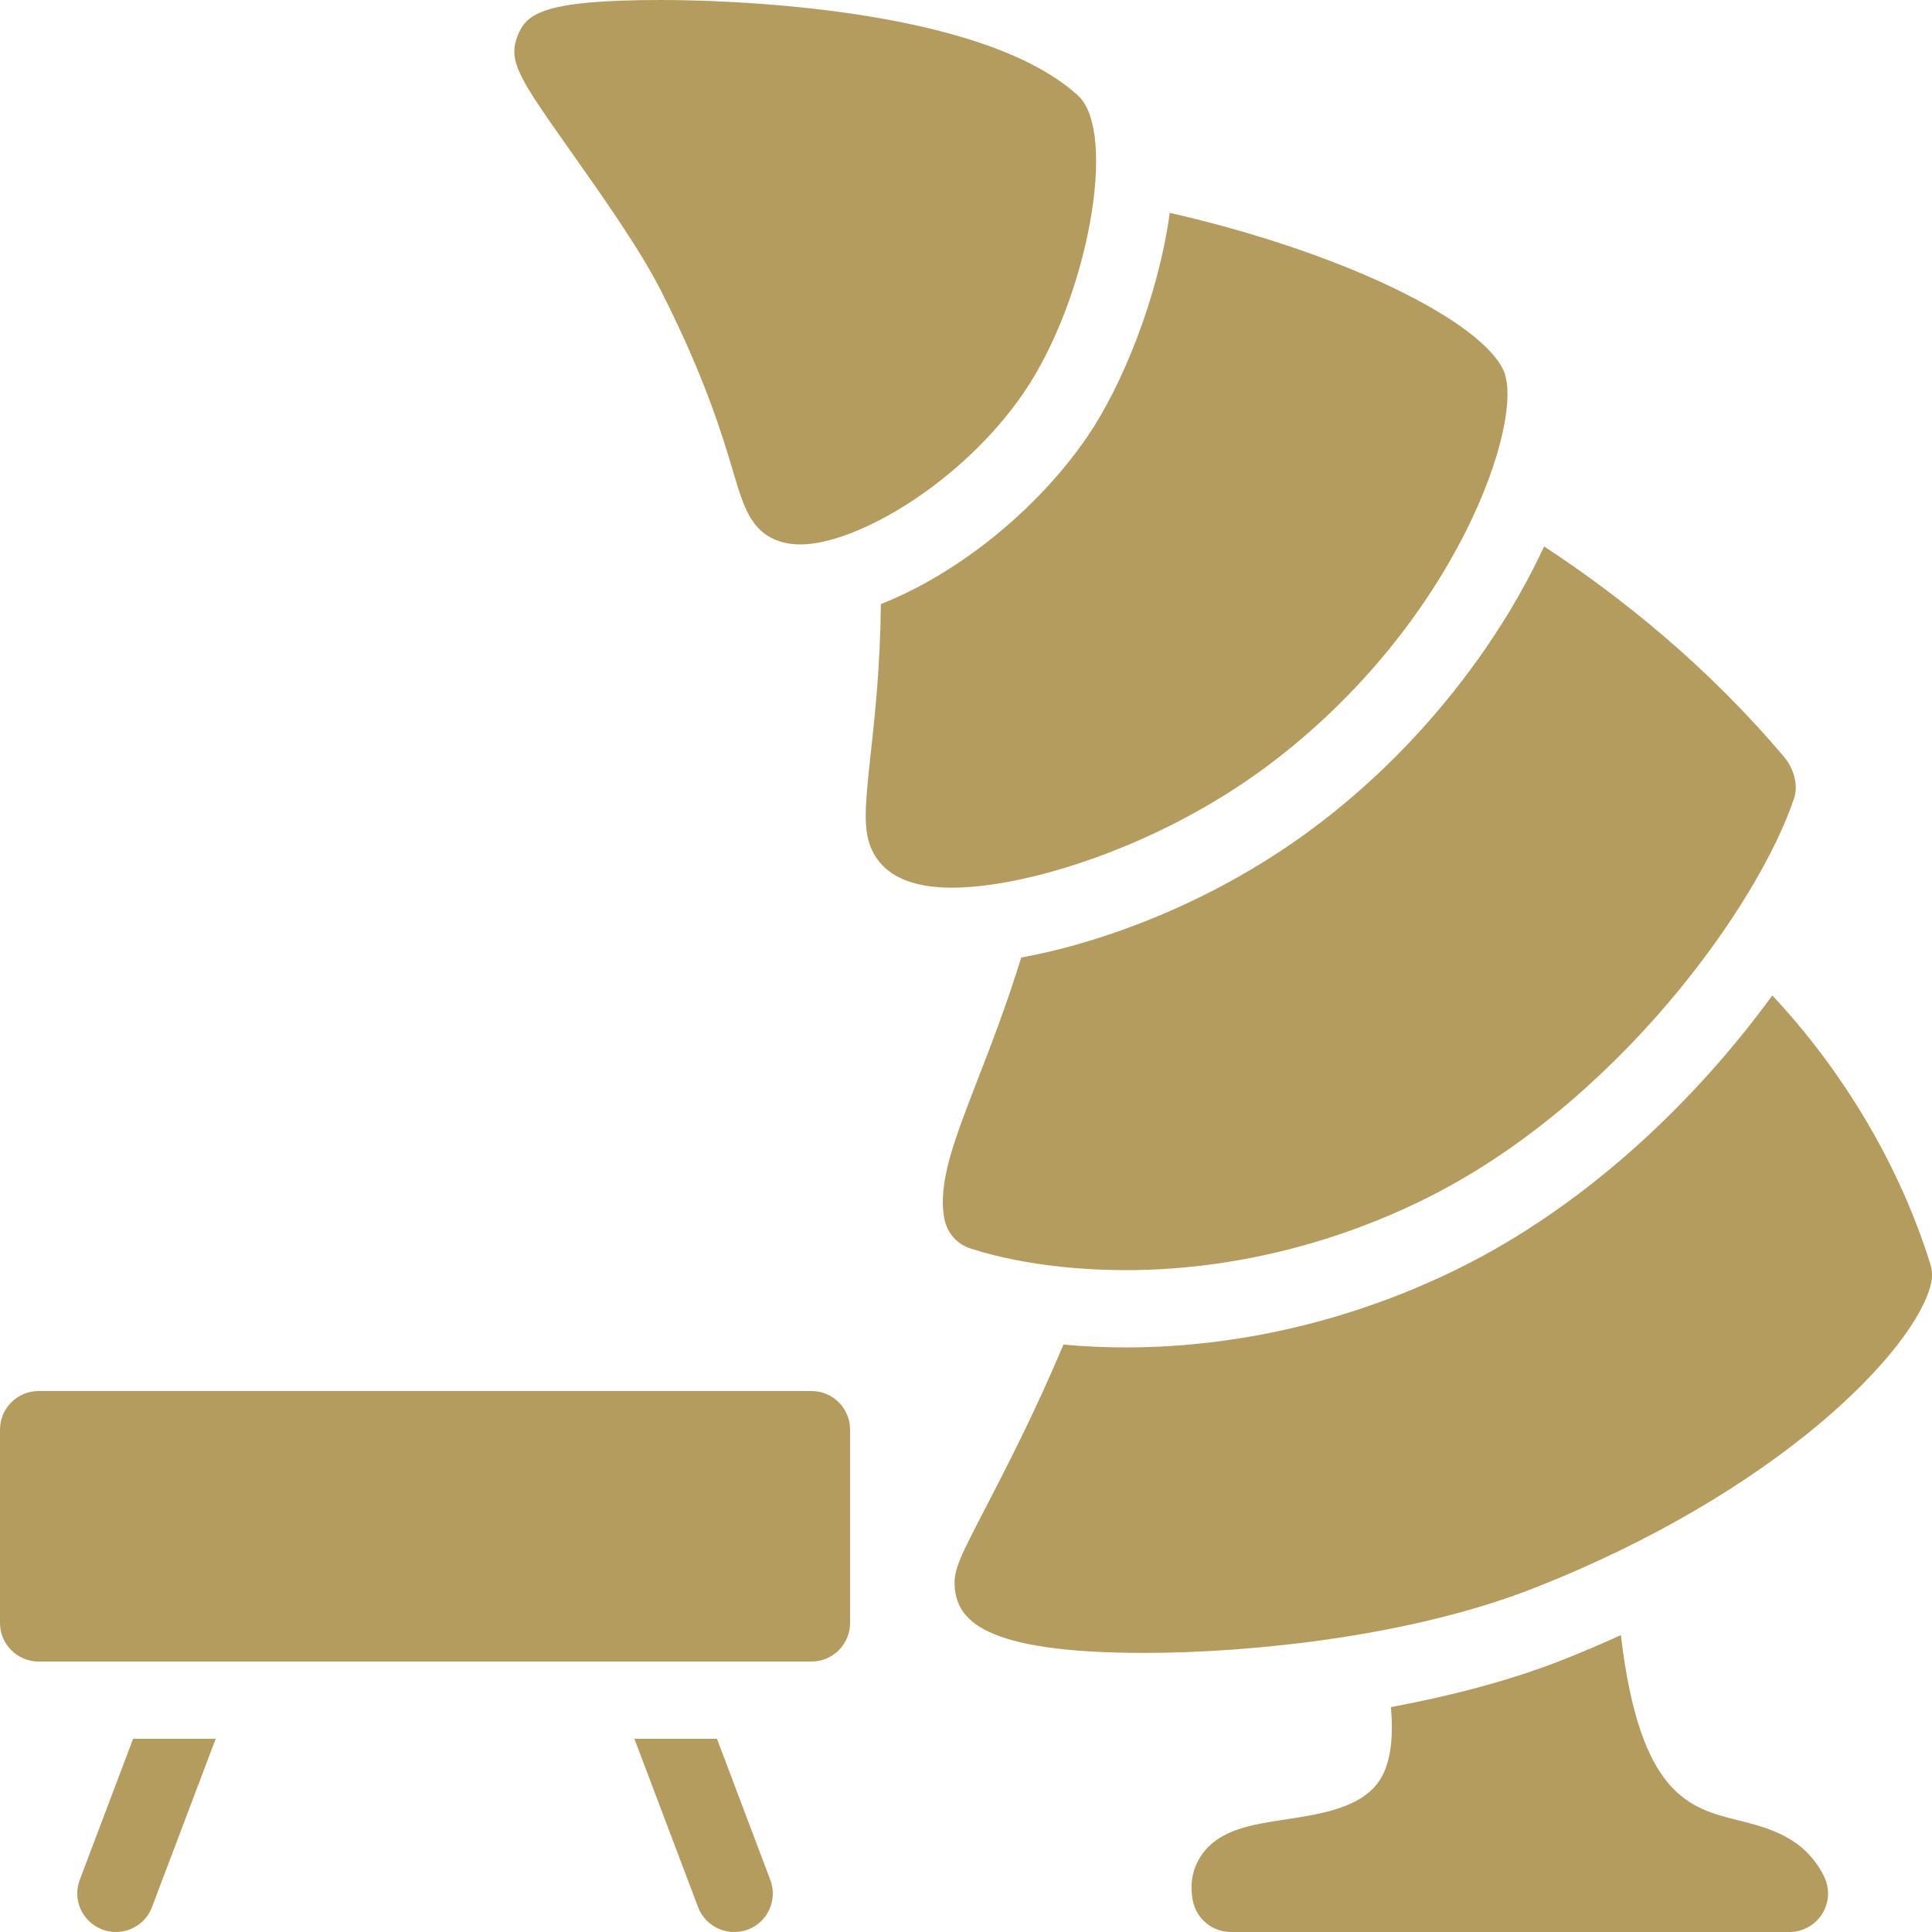 <?xml version="1.0" encoding="UTF-8"?>
<svg xmlns="http://www.w3.org/2000/svg" xmlns:xlink="http://www.w3.org/1999/xlink" width="50pt" height="50pt" viewBox="0 0 50 50" version="1.1">
<g id="surface1">
<path style=" stroke:none;fill-rule:nonzero;fill:rgb(70.588%,61.176%,36.863%);fill-opacity:1;" d="M 44.984 47.109 C 43.73 46.797 42.438 46.473 41.949 42.324 C 41.949 42.32 41.949 42.32 41.949 42.316 C 41.449 42.543 40.938 42.762 40.402 42.973 C 39.047 43.504 37.523 43.895 35.996 44.18 C 36.074 45.047 35.973 45.711 35.664 46.133 C 35.18 46.797 34.156 46.953 33.25 47.09 C 32.379 47.223 31.555 47.352 31.102 48 C 30.934 48.238 30.762 48.641 30.871 49.195 C 30.969 49.664 31.379 50 31.855 50 L 46.309 50 C 46.656 50 46.977 49.82 47.16 49.527 C 47.344 49.23 47.359 48.863 47.203 48.555 C 46.695 47.535 45.746 47.301 44.984 47.109 Z "/>
<path style=" stroke:none;fill-rule:nonzero;fill:rgb(70.588%,61.176%,36.863%);fill-opacity:1;" d="M 49.953 32.703 C 49.156 30.148 47.691 27.707 45.867 25.762 C 43.953 28.391 41.133 31.168 37.707 32.848 C 35.012 34.172 32.047 34.871 29.137 34.871 C 28.555 34.871 28.016 34.844 27.523 34.797 C 26.781 36.559 26.027 38.016 25.504 39.027 C 24.867 40.254 24.676 40.621 24.707 41.055 C 24.766 41.906 25.395 42.777 29.609 42.777 C 32.418 42.777 36.535 42.34 39.676 41.109 C 46.023 38.621 49.57 34.934 49.973 33.227 C 50.016 33.055 50.008 32.871 49.953 32.703 Z "/>
<path style=" stroke:none;fill-rule:nonzero;fill:rgb(70.588%,61.176%,36.863%);fill-opacity:1;" d="M 46.188 19.609 C 44.188 17.234 41.945 15.445 39.961 14.141 C 38.809 16.637 36.75 19.371 33.988 21.43 C 31.488 23.297 28.633 24.379 26.43 24.781 C 26.047 26.016 25.641 27.066 25.301 27.941 C 24.68 29.551 24.266 30.613 24.441 31.547 C 24.512 31.906 24.77 32.203 25.121 32.312 C 25.77 32.523 27.156 32.871 29.137 32.871 C 31.742 32.871 34.402 32.242 36.824 31.055 C 41.844 28.594 45.527 23.391 46.434 20.648 C 46.547 20.312 46.41 19.875 46.188 19.609 Z "/>
<path style=" stroke:none;fill-rule:nonzero;fill:rgb(70.588%,61.176%,36.863%);fill-opacity:1;" d="M 20.711 14.09 C 20.129 14.09 19.789 13.848 19.605 13.645 C 19.297 13.301 19.164 12.848 18.961 12.164 C 18.691 11.262 18.238 9.746 17.094 7.5 C 16.559 6.449 15.582 5.066 14.797 3.953 C 13.453 2.047 13.133 1.594 13.395 0.93 C 13.617 0.371 13.992 0 17.109 0 C 18.461 0 25.328 0.121 27.898 2.473 C 28.938 3.426 28.152 7.738 26.496 10.16 C 24.914 12.477 22.18 14.09 20.711 14.09 Z "/>
<path style=" stroke:none;fill-rule:nonzero;fill:rgb(70.588%,61.176%,36.863%);fill-opacity:1;" d="M 38.91 9.586 C 38.34 8.328 34.852 6.555 30.273 5.508 C 29.977 7.691 29.031 10 28.148 11.289 C 26.816 13.242 24.73 14.875 22.797 15.633 C 22.781 17.207 22.645 18.52 22.531 19.527 C 22.391 20.848 22.316 21.508 22.586 22.039 C 22.895 22.656 23.582 22.973 24.633 22.973 C 26.594 22.973 30.027 21.891 32.793 19.828 C 37.711 16.156 39.48 10.848 38.91 9.586 Z "/>
<path style=" stroke:none;fill-rule:nonzero;fill:rgb(70.588%,61.176%,36.863%);fill-opacity:1;" d="M 21 43 L 1 43 C 0.449 43 0 42.555 0 42 L 0 37 C 0 36.445 0.449 36 1 36 L 21 36 C 21.551 36 22 36.445 22 37 L 22 42 C 22 42.555 21.551 43 21 43 Z "/>
<path style=" stroke:none;fill-rule:nonzero;fill:rgb(70.588%,61.176%,36.863%);fill-opacity:1;" d="M 18.555 45 L 16.418 45 L 18.066 49.355 C 18.215 49.754 18.598 50 19 50 C 19.117 50 19.238 49.98 19.355 49.938 C 19.871 49.742 20.133 49.164 19.934 48.648 Z "/>
<path style=" stroke:none;fill-rule:nonzero;fill:rgb(70.588%,61.176%,36.863%);fill-opacity:1;" d="M 3.445 45 L 2.066 48.645 C 1.867 49.164 2.129 49.738 2.645 49.934 C 2.762 49.98 2.883 50 3 50 C 3.402 50 3.785 49.754 3.934 49.355 L 5.582 45 Z "/>
</g>
</svg>
